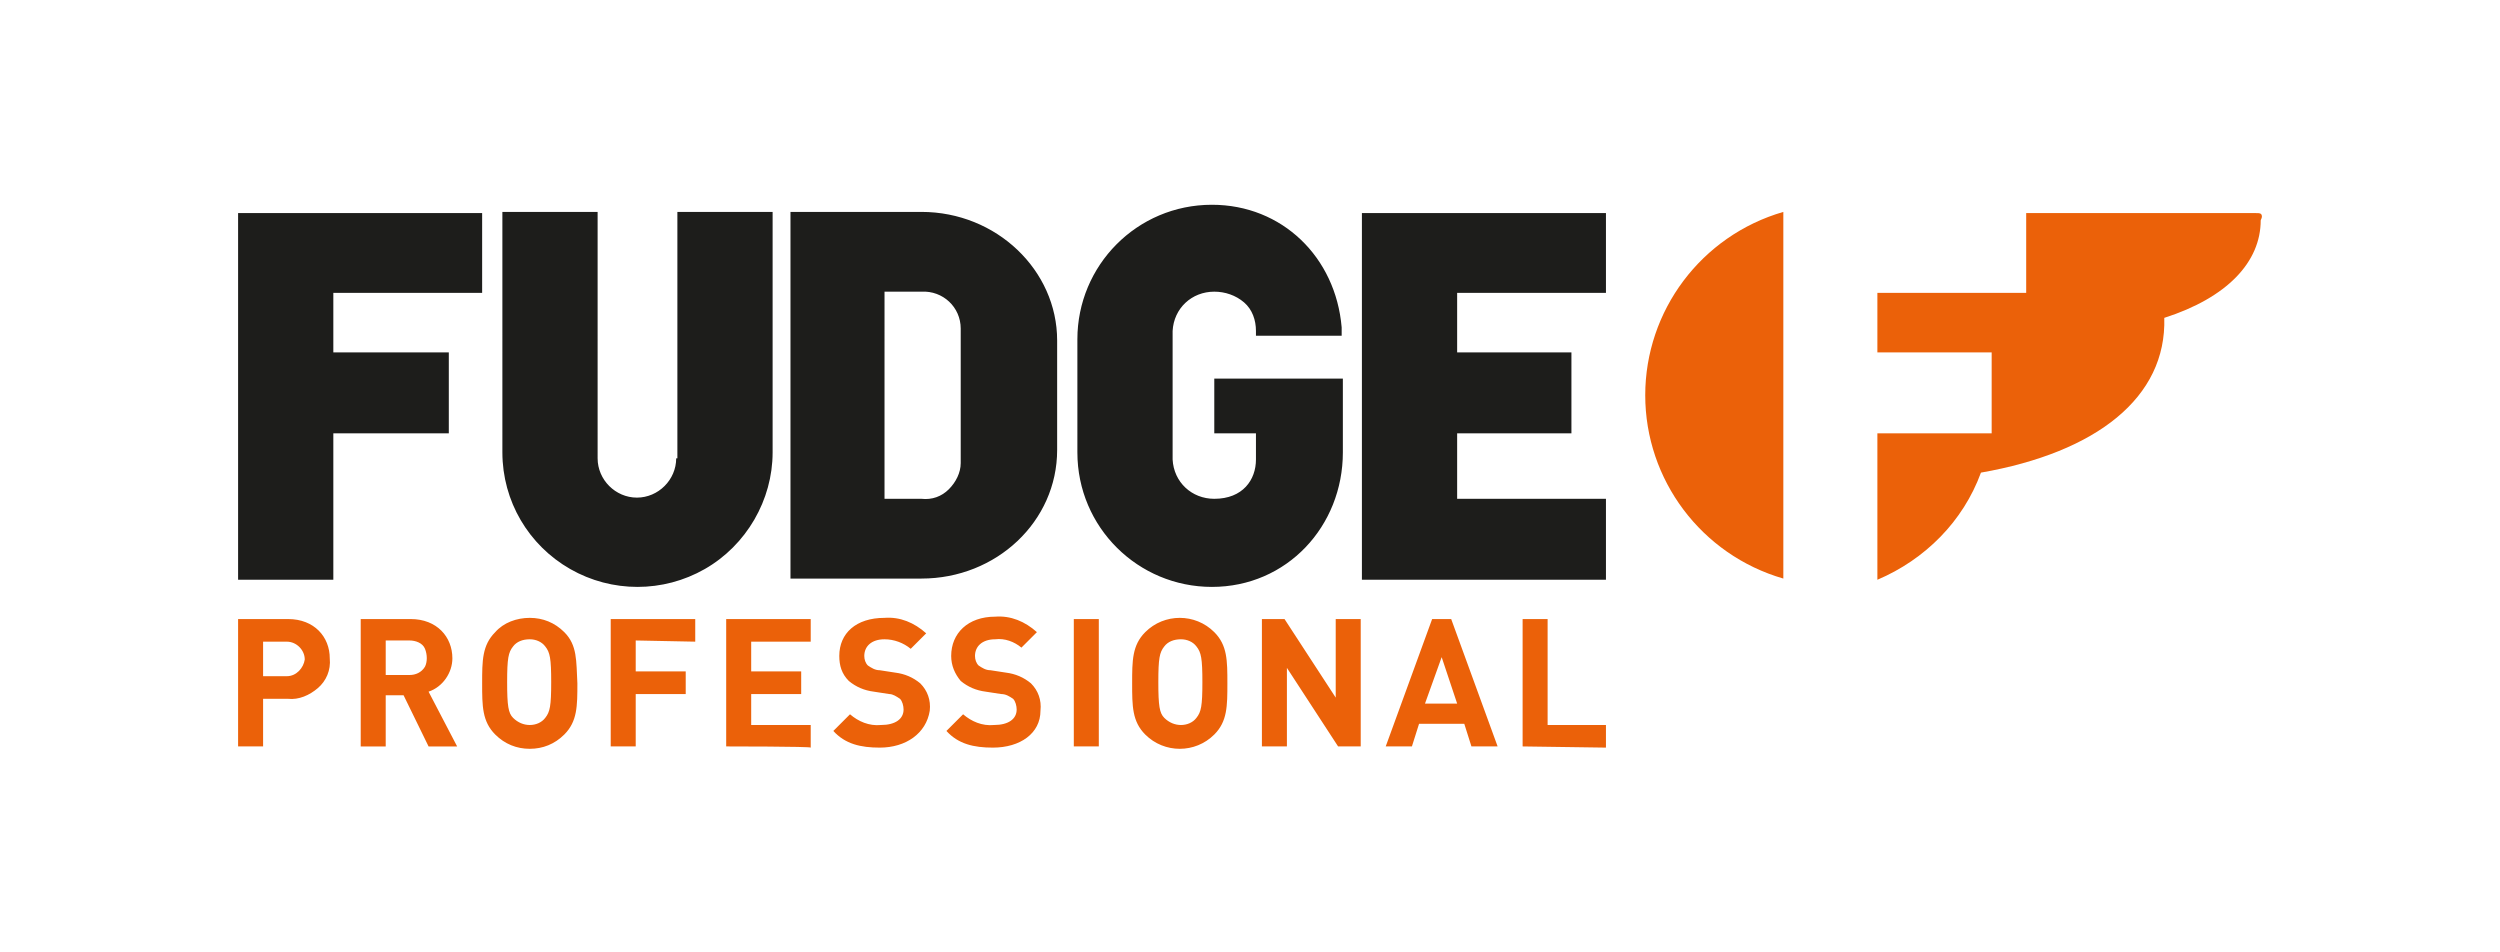 <svg xmlns="http://www.w3.org/2000/svg" width="210" height="80"><style>.st0{fill:#eb6109}</style><g id="Layer_1"><path class="st0" d="M149.8 17.8c-6.9 2-11.6 8.3-11.6 15.4s4.7 13.4 11.6 15.4V17.8zm40.2.4c0-.3-.2-.3-.5-.3h-19.3v6.7h-12.5v5h9.6v6.8h-9.6v12.3c4-1.7 7.2-4.9 8.7-9 9.7-1.7 15.6-6.3 15.4-13 5.3-1.7 8.1-4.7 8.1-8.2.1-.2.1-.3.1-.3z"/><path d="M20 48.7h8V36.4h9.7v-6.8H28v-5h12.5v-6.7H20v30.8zm92.7-20.5v-.7c-.5-5.9-5-10.3-10.9-10.3-6.3 0-11.3 5.1-11.3 11.3V38c0 6.3 5.1 11.3 11.3 11.3 6.3 0 11-5.1 11-11.3v-6.2H102v4.6h3.5v2.2c0 1.7-1.1 3.3-3.5 3.3-1.9 0-3.4-1.4-3.5-3.3V27.8c.1-1.9 1.6-3.3 3.5-3.3.9 0 1.8.3 2.5.9.7.6 1 1.5 1 2.4v.4h7.2zM56.8 38.5c0 1.8-1.5 3.3-3.3 3.3-1.8 0-3.3-1.5-3.3-3.3V17.8h-8V38c0 4.1 2.2 7.8 5.7 9.8 3.5 2 7.8 2 11.3 0 3.5-2 5.7-5.8 5.7-9.8V17.8h-8v20.7zm65.6 3.4v-5.5h9.6v-6.8h-9.6v-5h12.5v-6.7h-20.5v30.8h20.5v-6.8h-12.5zm-45-24.1h-11v30.8h11c6.3 0 11.4-4.8 11.4-10.8v-9.2c0-5.9-5.1-10.8-11.4-10.8zm3.3 21.1c0 .8-.4 1.6-1 2.2-.6.6-1.4.9-2.3.8h-3.1V24.5h3.1c1.8-.1 3.3 1.3 3.3 3.1v11.3z" fill="#1d1d1b"/><path class="st0" d="M24.2 52H20v10.7h2.1v-4h2.1c.9.1 1.8-.3 2.5-.9.7-.6 1.1-1.5 1-2.5 0-1.8-1.3-3.3-3.5-3.3zm-.1 4.8h-2v-2.9h2c.8 0 1.5.7 1.5 1.5-.1.7-.7 1.4-1.5 1.4zM36 58.1c1.2-.4 2-1.6 2-2.8 0-1.8-1.3-3.3-3.5-3.3h-4.2v10.7h2.1v-4.3h1.5l2.1 4.3h2.4L36 58.1zm-.3-2.1c-.3.5-.8.7-1.3.7h-2v-2.9h2c.5 0 1.1.2 1.3.7.2.5.2 1.1 0 1.5zm11.7-2.9c-.8-.8-1.8-1.2-2.9-1.2-1.1 0-2.2.4-2.9 1.2-1.1 1.1-1.1 2.4-1.1 4.3s0 3.2 1.1 4.3c.8.8 1.8 1.2 2.9 1.2 1.1 0 2.1-.4 2.9-1.2 1.1-1.1 1.1-2.4 1.1-4.3-.1-1.9 0-3.2-1.1-4.3zm-1.6 7.2c-.3.4-.8.6-1.3.6s-1-.2-1.4-.6c-.4-.4-.5-1-.5-3s.1-2.5.5-3c.3-.4.8-.6 1.4-.6.5 0 1 .2 1.3.6.4.5.5 1 .5 3s-.1 2.5-.5 3zm7.6-6.5v2.6h4.2v1.9h-4.2v4.4h-2.1V52h7.1v1.9l-5-.1zm7.6 8.9V52h7.1v1.9h-5v2.5h4.2v1.9h-4.2v2.6h5v1.9c0-.1-7.1-.1-7.1-.1zm12.9.1c-1.6 0-2.9-.3-3.9-1.4l1.4-1.4c.7.6 1.6 1 2.6.9 1.2 0 1.9-.5 1.9-1.3 0-.3-.1-.7-.3-.9-.3-.2-.6-.4-.9-.4l-1.3-.2c-.8-.1-1.5-.4-2.1-.9-.6-.6-.8-1.3-.8-2.1 0-1.9 1.4-3.2 3.8-3.2 1.3-.1 2.5.4 3.5 1.3l-1.3 1.3c-.6-.5-1.4-.8-2.2-.8-1.1 0-1.7.6-1.7 1.4 0 .3.1.6.3.8.3.2.6.4 1 .4l1.3.2c.8.1 1.5.4 2.1.9.6.6.9 1.4.8 2.3-.3 1.9-2 3.1-4.2 3.1zm9.5 0c-1.6 0-2.9-.3-3.9-1.4l1.4-1.4c.7.6 1.6 1 2.6.9 1.2 0 1.9-.5 1.9-1.3 0-.3-.1-.7-.3-.9-.3-.2-.6-.4-1-.4l-1.3-.2c-.8-.1-1.5-.4-2.1-.9-.5-.6-.8-1.3-.8-2.1 0-1.9 1.4-3.3 3.7-3.3 1.3-.1 2.5.4 3.5 1.3l-1.3 1.3c-.6-.5-1.4-.8-2.2-.7-1.1 0-1.7.6-1.7 1.4 0 .3.1.6.3.8.3.2.6.4 1 .4l1.3.2c.8.1 1.5.4 2.1.9.6.6.9 1.4.8 2.3 0 1.9-1.7 3.1-4 3.1zm6.8-.1V52h2.1v10.7h-2.1zm11.8-9.6c-1.6-1.6-4.2-1.6-5.8 0-1.1 1.1-1.1 2.4-1.1 4.3s0 3.2 1.1 4.3c1.6 1.6 4.2 1.6 5.8 0 1.1-1.1 1.1-2.4 1.1-4.3s0-3.2-1.1-4.3zm-1.5 7.2c-.3.4-.8.6-1.3.6s-1-.2-1.4-.6c-.4-.4-.5-1-.5-3s.1-2.5.5-3c.3-.4.8-.6 1.4-.6.5 0 1 .2 1.3.6.4.5.5 1 .5 3s-.1 2.5-.5 3zm11.9 2.4l-4.3-6.6v6.6H106V52h1.9l4.3 6.6V52h2.1v10.7h-1.9zm9.5-10.7h-1.6l-3.9 10.7h2.2l.6-1.9h3.8l.6 1.9h2.2L121.9 52zm-2.2 7.1l1.4-3.9 1.3 3.9h-2.7zm8.2 3.6V52h2.1v8.9h4.9v1.9l-7-.1z"/></g></svg>